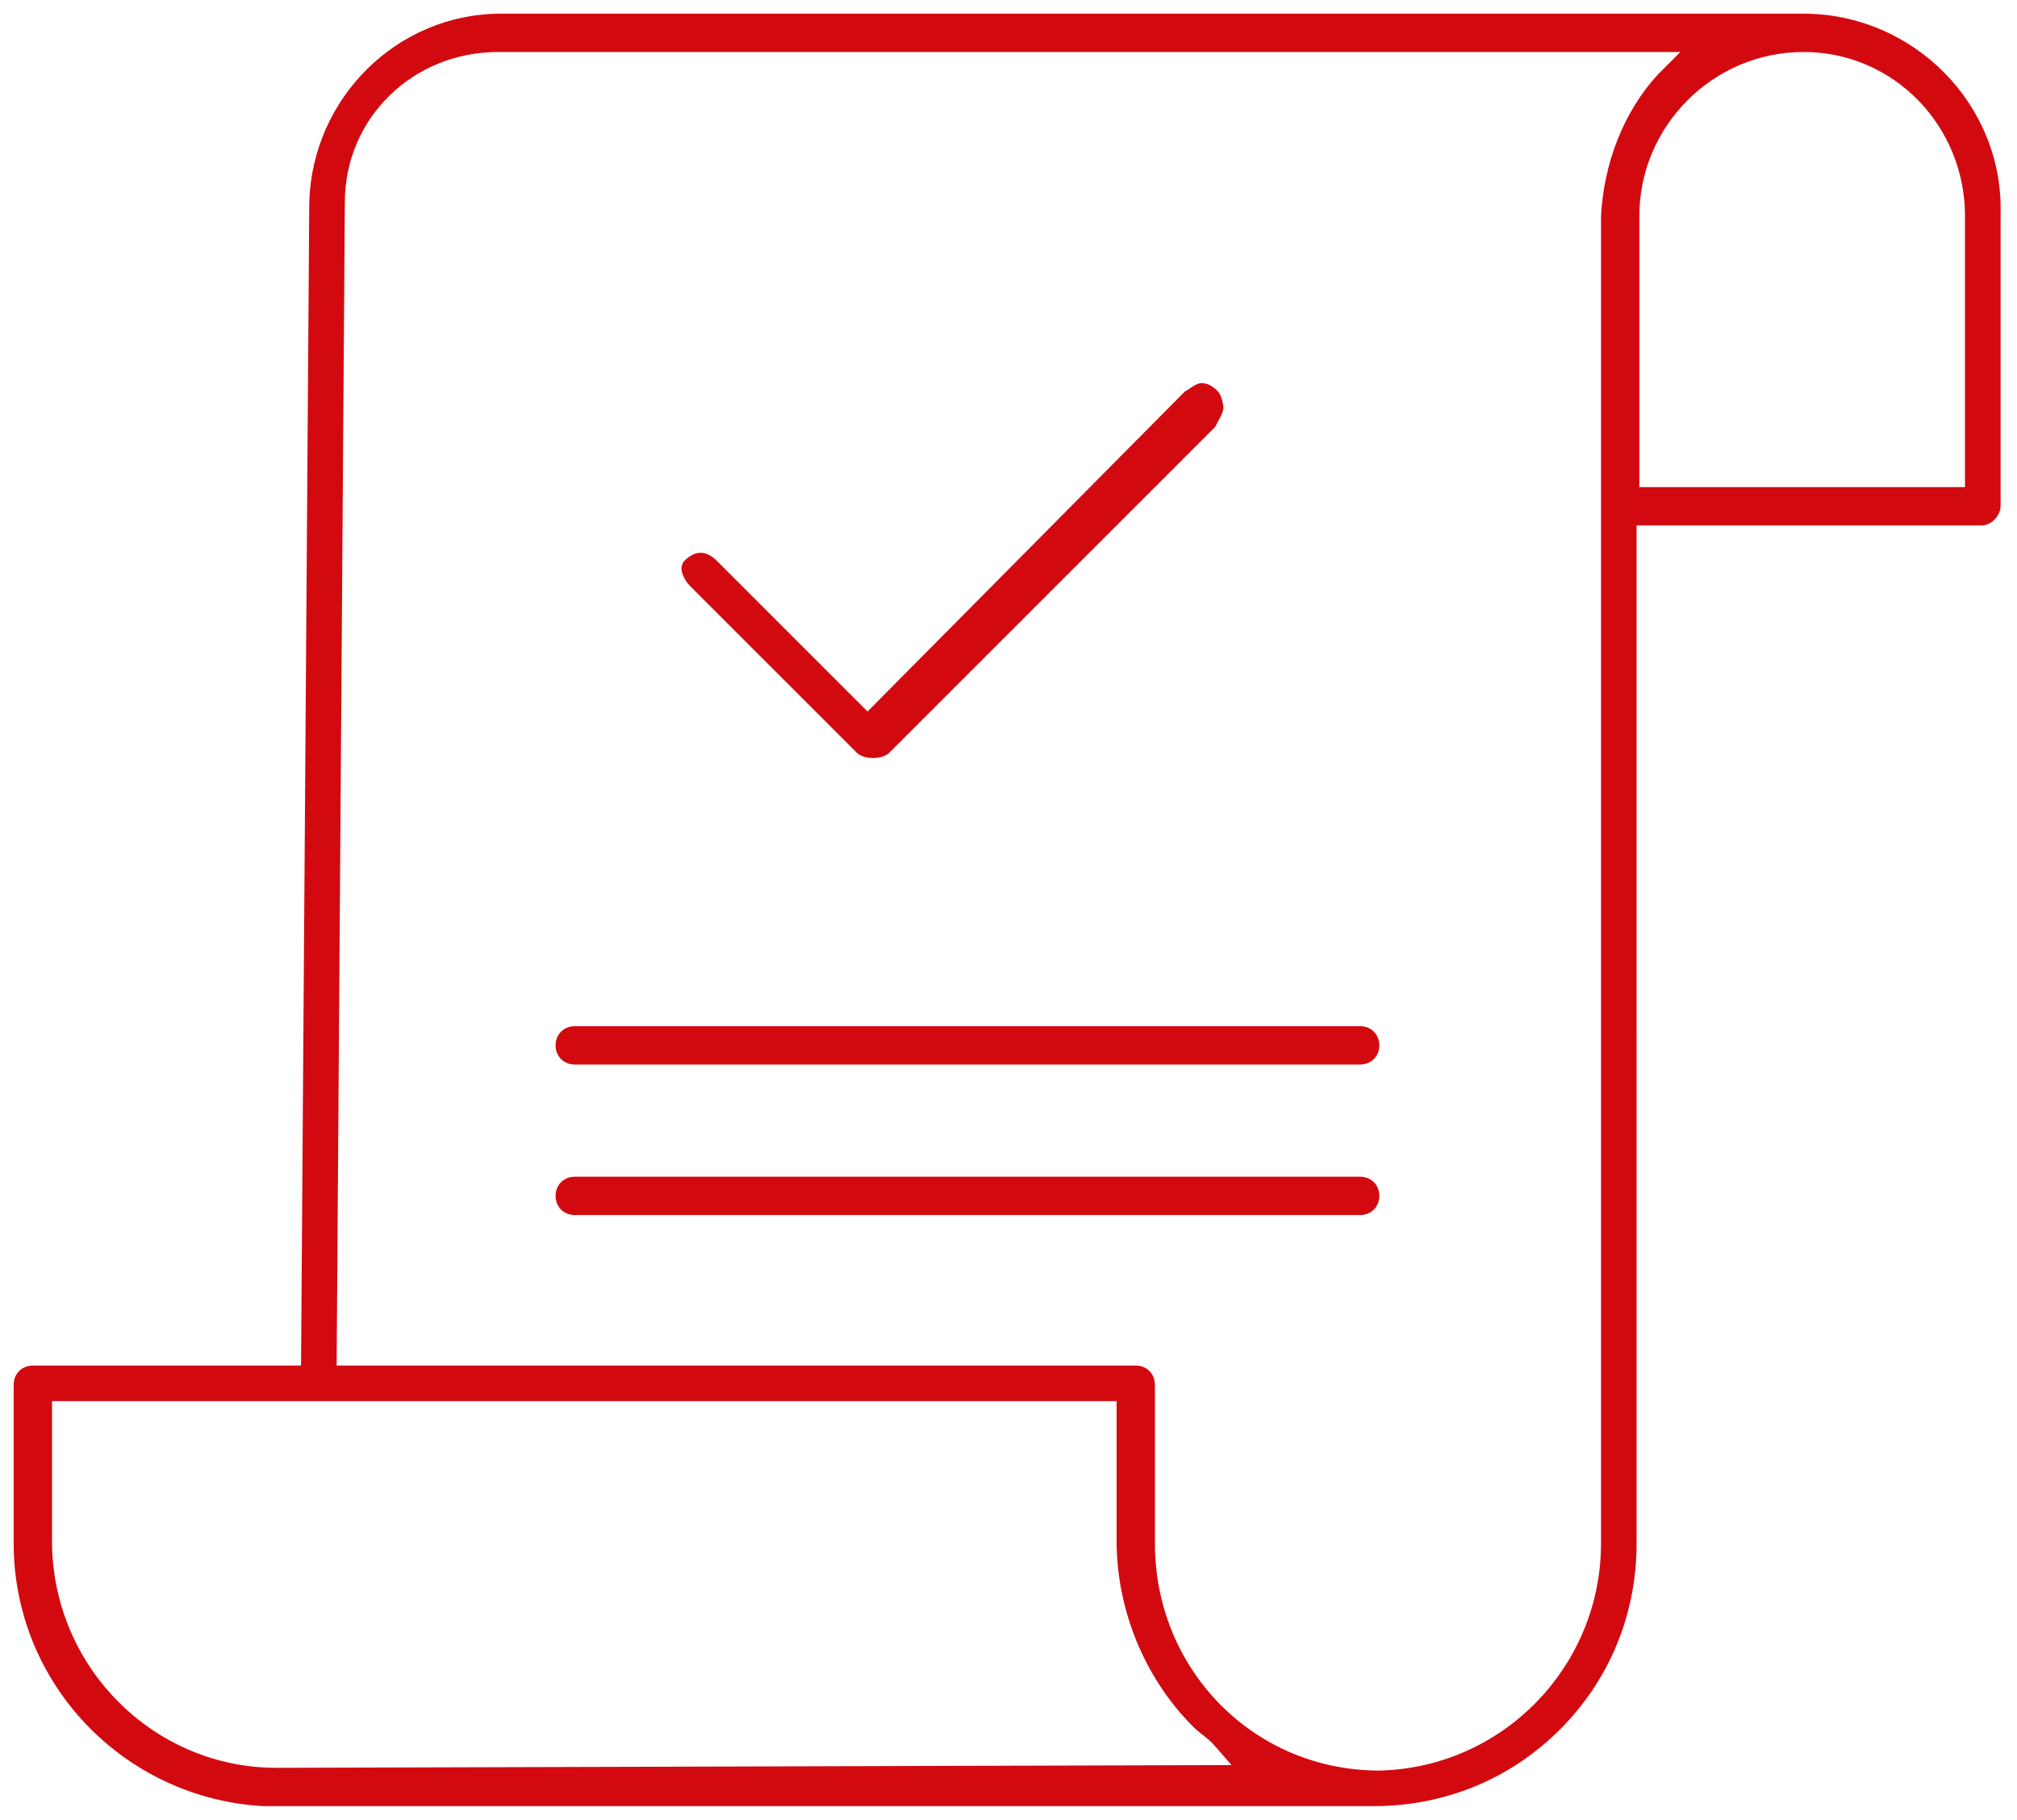 <?xml version="1.0" encoding="UTF-8"?> <!-- Generator: Adobe Illustrator 25.1.0, SVG Export Plug-In . SVG Version: 6.00 Build 0) --> <svg xmlns="http://www.w3.org/2000/svg" xmlns:xlink="http://www.w3.org/1999/xlink" version="1.1" id="Zertifizierung" x="0px" y="0px" viewBox="0 0 73.7 66.5" style="enable-background:new 0 0 73.7 66.5;" xml:space="preserve"> <style type="text/css"> .st0{fill:#D20A10;} </style> <path class="st0" d="M65.9,0.5H18.3l0,0c-3.8,0-6.9,3.1-7,6.9L11,49.9H1.2c-0.4,0-0.7,0.3-0.7,0.7v5.8c0,5.1,4,9.3,9.1,9.6H10h39.1 h0.5c0.2,0,0.3,0,0.4,0c0.1,0,0.2,0,0.2,0c2.6,0,5-1,6.8-2.8s2.8-4.2,2.8-6.8V19.2h12.6c0.4,0,0.7-0.4,0.7-0.7V7.8 C73.2,3.8,69.9,0.5,65.9,0.5z M10.1,64.6c-4.5,0-8.2-3.7-8.2-8.3v-5.1h38.9v5.1c0,2.5,1,5,2.8,6.8c0.2,0.2,0.5,0.4,0.7,0.6l0.7,0.8 L10.1,64.6L10.1,64.6z M58.5,7.9v48.5c0,4.5-3.6,8.2-8.1,8.3c-4.6,0-8.2-3.7-8.2-8.3v-5.8c0-0.4-0.3-0.7-0.7-0.7H12.3l0.3-42.5 c0-3.1,2.5-5.5,5.6-5.5l0,0h43.2l-0.8,0.8C59.3,4.1,58.6,6,58.5,7.9z M71.8,17.8H59.9V7.9c0-3.3,2.7-6,6-6c3.3,0,5.9,2.7,5.9,6V17.8 z"></path> <path class="st0" d="M44.7,14.9c0-0.2-0.1-0.5-0.2-0.6c-0.1-0.1-0.3-0.3-0.6-0.3c-0.2,0-0.4,0.2-0.6,0.3L31.7,26l-5.5-5.5 c-0.2-0.2-0.4-0.3-0.6-0.3s-0.4,0.1-0.6,0.3c0,0-0.1,0.1-0.1,0.3c0,0.1,0.1,0.4,0.3,0.6l6.1,6.1c0.1,0.1,0.3,0.2,0.6,0.2 s0.5-0.1,0.6-0.2l11.9-11.9C44.5,15.4,44.7,15.1,44.7,14.9z"></path> <path class="st0" d="M49.7,38.9c0.4,0,0.7-0.3,0.7-0.7s-0.3-0.7-0.7-0.7H21c-0.4,0-0.7,0.3-0.7,0.7s0.3,0.7,0.7,0.7H49.7z"></path> <path class="st0" d="M49.7,44.4c0.4,0,0.7-0.3,0.7-0.7S50.1,43,49.7,43H21c-0.4,0-0.7,0.3-0.7,0.7s0.3,0.7,0.7,0.7H49.7z"></path> </svg> 